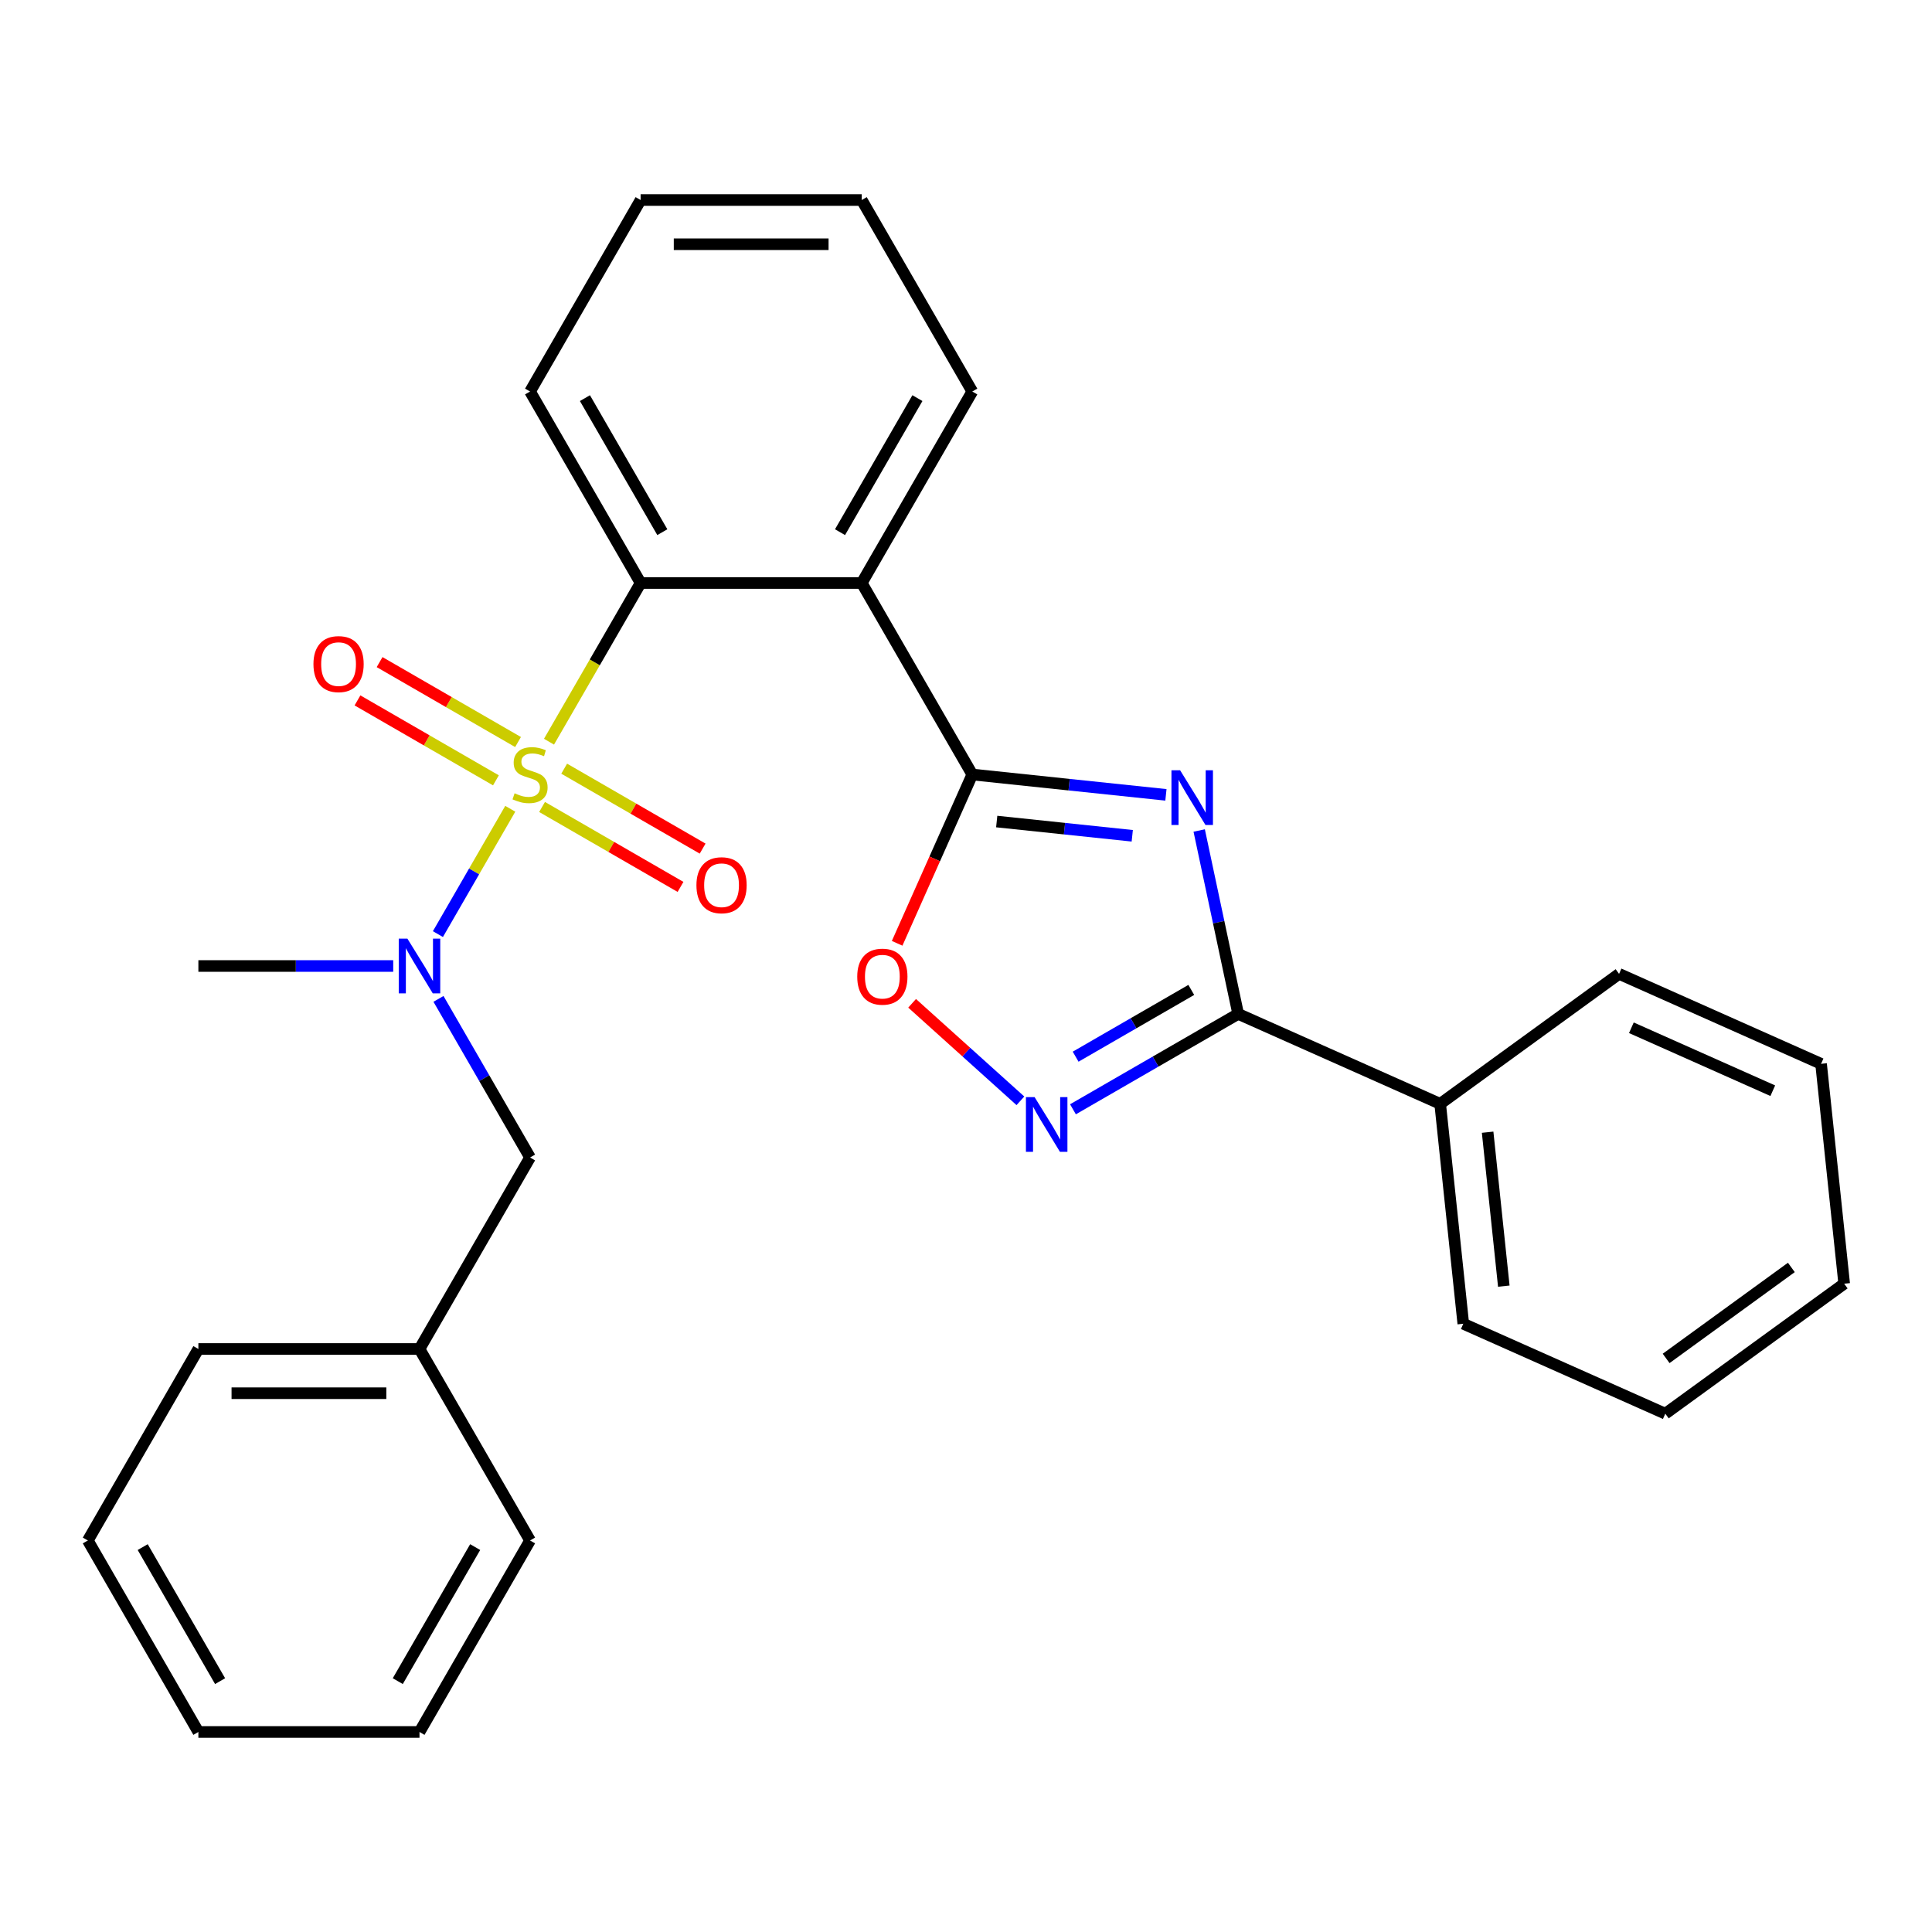 <?xml version='1.0' encoding='iso-8859-1'?>
<svg version='1.1' baseProfile='full'
              xmlns='http://www.w3.org/2000/svg'
                      xmlns:rdkit='http://www.rdkit.org/xml'
                      xmlns:xlink='http://www.w3.org/1999/xlink'
                  xml:space='preserve'
width='1000px' height='1000px' viewBox='0 0 1000 1000'>
<!-- END OF HEADER -->
<rect style='opacity:1.0;fill:#FFFFFF;stroke:none' width='1000' height='1000' x='0' y='0'> </rect>
<path class='bond-2' d='M 284.16,383.901 L 307.871,342.833' style='fill:none;fill-rule:evenodd;stroke:#CCCC00;stroke-width:6px;stroke-linecap:butt;stroke-linejoin:miter;stroke-opacity:1' />
<path class='bond-2' d='M 307.871,342.833 L 331.582,301.765' style='fill:none;fill-rule:evenodd;stroke:#000000;stroke-width:6px;stroke-linecap:butt;stroke-linejoin:miter;stroke-opacity:1' />
<path class='bond-6' d='M 264.113,418.624 L 245.388,451.057' style='fill:none;fill-rule:evenodd;stroke:#CCCC00;stroke-width:6px;stroke-linecap:butt;stroke-linejoin:miter;stroke-opacity:1' />
<path class='bond-6' d='M 245.388,451.057 L 226.662,483.491' style='fill:none;fill-rule:evenodd;stroke:#0000FF;stroke-width:6px;stroke-linecap:butt;stroke-linejoin:miter;stroke-opacity:1' />
<path class='bond-8' d='M 268.137,384.077 L 232.308,363.39' style='fill:none;fill-rule:evenodd;stroke:#CCCC00;stroke-width:6px;stroke-linecap:butt;stroke-linejoin:miter;stroke-opacity:1' />
<path class='bond-8' d='M 232.308,363.39 L 196.478,342.704' style='fill:none;fill-rule:evenodd;stroke:#FF0000;stroke-width:6px;stroke-linecap:butt;stroke-linejoin:miter;stroke-opacity:1' />
<path class='bond-8' d='M 256.692,403.9 L 220.863,383.214' style='fill:none;fill-rule:evenodd;stroke:#CCCC00;stroke-width:6px;stroke-linecap:butt;stroke-linejoin:miter;stroke-opacity:1' />
<path class='bond-8' d='M 220.863,383.214 L 185.033,362.527' style='fill:none;fill-rule:evenodd;stroke:#FF0000;stroke-width:6px;stroke-linecap:butt;stroke-linejoin:miter;stroke-opacity:1' />
<path class='bond-9' d='M 280.575,417.689 L 316.405,438.375' style='fill:none;fill-rule:evenodd;stroke:#CCCC00;stroke-width:6px;stroke-linecap:butt;stroke-linejoin:miter;stroke-opacity:1' />
<path class='bond-9' d='M 316.405,438.375 L 352.234,459.061' style='fill:none;fill-rule:evenodd;stroke:#FF0000;stroke-width:6px;stroke-linecap:butt;stroke-linejoin:miter;stroke-opacity:1' />
<path class='bond-9' d='M 292.02,397.865 L 327.85,418.552' style='fill:none;fill-rule:evenodd;stroke:#CCCC00;stroke-width:6px;stroke-linecap:butt;stroke-linejoin:miter;stroke-opacity:1' />
<path class='bond-9' d='M 327.85,418.552 L 363.68,439.238' style='fill:none;fill-rule:evenodd;stroke:#FF0000;stroke-width:6px;stroke-linecap:butt;stroke-linejoin:miter;stroke-opacity:1' />
<path class='bond-0' d='M 603.48,411.416 L 553.369,406.15' style='fill:none;fill-rule:evenodd;stroke:#0000FF;stroke-width:6px;stroke-linecap:butt;stroke-linejoin:miter;stroke-opacity:1' />
<path class='bond-0' d='M 553.369,406.15 L 503.258,400.883' style='fill:none;fill-rule:evenodd;stroke:#000000;stroke-width:6px;stroke-linecap:butt;stroke-linejoin:miter;stroke-opacity:1' />
<path class='bond-0' d='M 586.054,432.601 L 550.976,428.914' style='fill:none;fill-rule:evenodd;stroke:#0000FF;stroke-width:6px;stroke-linecap:butt;stroke-linejoin:miter;stroke-opacity:1' />
<path class='bond-0' d='M 550.976,428.914 L 515.899,425.228' style='fill:none;fill-rule:evenodd;stroke:#000000;stroke-width:6px;stroke-linecap:butt;stroke-linejoin:miter;stroke-opacity:1' />
<path class='bond-4' d='M 620.7,429.867 L 630.789,477.332' style='fill:none;fill-rule:evenodd;stroke:#0000FF;stroke-width:6px;stroke-linecap:butt;stroke-linejoin:miter;stroke-opacity:1' />
<path class='bond-4' d='M 630.789,477.332 L 640.877,524.796' style='fill:none;fill-rule:evenodd;stroke:#000000;stroke-width:6px;stroke-linecap:butt;stroke-linejoin:miter;stroke-opacity:1' />
<path class='bond-1' d='M 503.258,400.883 L 446.032,301.765' style='fill:none;fill-rule:evenodd;stroke:#000000;stroke-width:6px;stroke-linecap:butt;stroke-linejoin:miter;stroke-opacity:1' />
<path class='bond-7' d='M 503.258,400.883 L 483.807,444.57' style='fill:none;fill-rule:evenodd;stroke:#000000;stroke-width:6px;stroke-linecap:butt;stroke-linejoin:miter;stroke-opacity:1' />
<path class='bond-7' d='M 483.807,444.57 L 464.356,488.257' style='fill:none;fill-rule:evenodd;stroke:#FF0000;stroke-width:6px;stroke-linecap:butt;stroke-linejoin:miter;stroke-opacity:1' />
<path class='bond-3' d='M 331.582,301.765 L 446.032,301.765' style='fill:none;fill-rule:evenodd;stroke:#000000;stroke-width:6px;stroke-linecap:butt;stroke-linejoin:miter;stroke-opacity:1' />
<path class='bond-14' d='M 331.582,301.765 L 274.356,202.648' style='fill:none;fill-rule:evenodd;stroke:#000000;stroke-width:6px;stroke-linecap:butt;stroke-linejoin:miter;stroke-opacity:1' />
<path class='bond-14' d='M 342.821,275.453 L 302.763,206.071' style='fill:none;fill-rule:evenodd;stroke:#000000;stroke-width:6px;stroke-linecap:butt;stroke-linejoin:miter;stroke-opacity:1' />
<path class='bond-12' d='M 446.032,301.765 L 503.258,202.648' style='fill:none;fill-rule:evenodd;stroke:#000000;stroke-width:6px;stroke-linecap:butt;stroke-linejoin:miter;stroke-opacity:1' />
<path class='bond-12' d='M 434.793,275.453 L 474.851,206.071' style='fill:none;fill-rule:evenodd;stroke:#000000;stroke-width:6px;stroke-linecap:butt;stroke-linejoin:miter;stroke-opacity:1' />
<path class='bond-11' d='M 640.877,524.796 L 745.433,571.347' style='fill:none;fill-rule:evenodd;stroke:#000000;stroke-width:6px;stroke-linecap:butt;stroke-linejoin:miter;stroke-opacity:1' />
<path class='bond-29' d='M 640.877,524.796 L 598.119,549.482' style='fill:none;fill-rule:evenodd;stroke:#000000;stroke-width:6px;stroke-linecap:butt;stroke-linejoin:miter;stroke-opacity:1' />
<path class='bond-29' d='M 598.119,549.482 L 555.361,574.169' style='fill:none;fill-rule:evenodd;stroke:#0000FF;stroke-width:6px;stroke-linecap:butt;stroke-linejoin:miter;stroke-opacity:1' />
<path class='bond-29' d='M 616.605,512.378 L 586.674,529.659' style='fill:none;fill-rule:evenodd;stroke:#000000;stroke-width:6px;stroke-linecap:butt;stroke-linejoin:miter;stroke-opacity:1' />
<path class='bond-29' d='M 586.674,529.659 L 556.744,546.939' style='fill:none;fill-rule:evenodd;stroke:#0000FF;stroke-width:6px;stroke-linecap:butt;stroke-linejoin:miter;stroke-opacity:1' />
<path class='bond-5' d='M 528.159,569.775 L 500.134,544.541' style='fill:none;fill-rule:evenodd;stroke:#0000FF;stroke-width:6px;stroke-linecap:butt;stroke-linejoin:miter;stroke-opacity:1' />
<path class='bond-5' d='M 500.134,544.541 L 472.11,519.308' style='fill:none;fill-rule:evenodd;stroke:#FF0000;stroke-width:6px;stroke-linecap:butt;stroke-linejoin:miter;stroke-opacity:1' />
<path class='bond-10' d='M 226.958,517.021 L 250.657,558.069' style='fill:none;fill-rule:evenodd;stroke:#0000FF;stroke-width:6px;stroke-linecap:butt;stroke-linejoin:miter;stroke-opacity:1' />
<path class='bond-10' d='M 250.657,558.069 L 274.356,599.117' style='fill:none;fill-rule:evenodd;stroke:#000000;stroke-width:6px;stroke-linecap:butt;stroke-linejoin:miter;stroke-opacity:1' />
<path class='bond-15' d='M 203.53,500 L 153.105,500' style='fill:none;fill-rule:evenodd;stroke:#0000FF;stroke-width:6px;stroke-linecap:butt;stroke-linejoin:miter;stroke-opacity:1' />
<path class='bond-15' d='M 153.105,500 L 102.68,500' style='fill:none;fill-rule:evenodd;stroke:#000000;stroke-width:6px;stroke-linecap:butt;stroke-linejoin:miter;stroke-opacity:1' />
<path class='bond-13' d='M 274.356,599.117 L 217.131,698.235' style='fill:none;fill-rule:evenodd;stroke:#000000;stroke-width:6px;stroke-linecap:butt;stroke-linejoin:miter;stroke-opacity:1' />
<path class='bond-16' d='M 745.433,571.347 L 757.397,685.171' style='fill:none;fill-rule:evenodd;stroke:#000000;stroke-width:6px;stroke-linecap:butt;stroke-linejoin:miter;stroke-opacity:1' />
<path class='bond-16' d='M 769.993,586.028 L 778.367,665.705' style='fill:none;fill-rule:evenodd;stroke:#000000;stroke-width:6px;stroke-linecap:butt;stroke-linejoin:miter;stroke-opacity:1' />
<path class='bond-17' d='M 745.433,571.347 L 838.026,504.075' style='fill:none;fill-rule:evenodd;stroke:#000000;stroke-width:6px;stroke-linecap:butt;stroke-linejoin:miter;stroke-opacity:1' />
<path class='bond-28' d='M 503.258,202.648 L 446.032,103.531' style='fill:none;fill-rule:evenodd;stroke:#000000;stroke-width:6px;stroke-linecap:butt;stroke-linejoin:miter;stroke-opacity:1' />
<path class='bond-18' d='M 217.131,698.235 L 102.68,698.235' style='fill:none;fill-rule:evenodd;stroke:#000000;stroke-width:6px;stroke-linecap:butt;stroke-linejoin:miter;stroke-opacity:1' />
<path class='bond-18' d='M 199.963,721.125 L 119.848,721.125' style='fill:none;fill-rule:evenodd;stroke:#000000;stroke-width:6px;stroke-linecap:butt;stroke-linejoin:miter;stroke-opacity:1' />
<path class='bond-19' d='M 217.131,698.235 L 274.356,797.352' style='fill:none;fill-rule:evenodd;stroke:#000000;stroke-width:6px;stroke-linecap:butt;stroke-linejoin:miter;stroke-opacity:1' />
<path class='bond-21' d='M 274.356,202.648 L 331.582,103.531' style='fill:none;fill-rule:evenodd;stroke:#000000;stroke-width:6px;stroke-linecap:butt;stroke-linejoin:miter;stroke-opacity:1' />
<path class='bond-22' d='M 757.397,685.171 L 861.953,731.722' style='fill:none;fill-rule:evenodd;stroke:#000000;stroke-width:6px;stroke-linecap:butt;stroke-linejoin:miter;stroke-opacity:1' />
<path class='bond-23' d='M 838.026,504.075 L 942.582,550.626' style='fill:none;fill-rule:evenodd;stroke:#000000;stroke-width:6px;stroke-linecap:butt;stroke-linejoin:miter;stroke-opacity:1' />
<path class='bond-23' d='M 844.399,531.969 L 917.588,564.555' style='fill:none;fill-rule:evenodd;stroke:#000000;stroke-width:6px;stroke-linecap:butt;stroke-linejoin:miter;stroke-opacity:1' />
<path class='bond-25' d='M 102.68,698.235 L 45.455,797.352' style='fill:none;fill-rule:evenodd;stroke:#000000;stroke-width:6px;stroke-linecap:butt;stroke-linejoin:miter;stroke-opacity:1' />
<path class='bond-24' d='M 274.356,797.352 L 217.131,896.469' style='fill:none;fill-rule:evenodd;stroke:#000000;stroke-width:6px;stroke-linecap:butt;stroke-linejoin:miter;stroke-opacity:1' />
<path class='bond-24' d='M 245.949,800.774 L 205.891,870.157' style='fill:none;fill-rule:evenodd;stroke:#000000;stroke-width:6px;stroke-linecap:butt;stroke-linejoin:miter;stroke-opacity:1' />
<path class='bond-20' d='M 446.032,103.531 L 331.582,103.531' style='fill:none;fill-rule:evenodd;stroke:#000000;stroke-width:6px;stroke-linecap:butt;stroke-linejoin:miter;stroke-opacity:1' />
<path class='bond-20' d='M 428.865,126.421 L 348.749,126.421' style='fill:none;fill-rule:evenodd;stroke:#000000;stroke-width:6px;stroke-linecap:butt;stroke-linejoin:miter;stroke-opacity:1' />
<path class='bond-31' d='M 861.953,731.722 L 954.545,664.45' style='fill:none;fill-rule:evenodd;stroke:#000000;stroke-width:6px;stroke-linecap:butt;stroke-linejoin:miter;stroke-opacity:1' />
<path class='bond-31' d='M 862.387,703.113 L 927.202,656.022' style='fill:none;fill-rule:evenodd;stroke:#000000;stroke-width:6px;stroke-linecap:butt;stroke-linejoin:miter;stroke-opacity:1' />
<path class='bond-26' d='M 942.582,550.626 L 954.545,664.45' style='fill:none;fill-rule:evenodd;stroke:#000000;stroke-width:6px;stroke-linecap:butt;stroke-linejoin:miter;stroke-opacity:1' />
<path class='bond-27' d='M 217.131,896.469 L 102.68,896.469' style='fill:none;fill-rule:evenodd;stroke:#000000;stroke-width:6px;stroke-linecap:butt;stroke-linejoin:miter;stroke-opacity:1' />
<path class='bond-30' d='M 45.455,797.352 L 102.68,896.469' style='fill:none;fill-rule:evenodd;stroke:#000000;stroke-width:6px;stroke-linecap:butt;stroke-linejoin:miter;stroke-opacity:1' />
<path class='bond-30' d='M 73.862,800.774 L 113.92,870.157' style='fill:none;fill-rule:evenodd;stroke:#000000;stroke-width:6px;stroke-linecap:butt;stroke-linejoin:miter;stroke-opacity:1' />
<path  class='atom-0' d='M 266.356 410.603
Q 266.676 410.723, 267.996 411.283
Q 269.316 411.843, 270.756 412.203
Q 272.236 412.523, 273.676 412.523
Q 276.356 412.523, 277.916 411.243
Q 279.476 409.923, 279.476 407.643
Q 279.476 406.083, 278.676 405.123
Q 277.916 404.163, 276.716 403.643
Q 275.516 403.123, 273.516 402.523
Q 270.996 401.763, 269.476 401.043
Q 267.996 400.323, 266.916 398.803
Q 265.876 397.283, 265.876 394.723
Q 265.876 391.163, 268.276 388.963
Q 270.716 386.763, 275.516 386.763
Q 278.796 386.763, 282.516 388.323
L 281.596 391.403
Q 278.196 390.003, 275.636 390.003
Q 272.876 390.003, 271.356 391.163
Q 269.836 392.283, 269.876 394.243
Q 269.876 395.763, 270.636 396.683
Q 271.436 397.603, 272.556 398.123
Q 273.716 398.643, 275.636 399.243
Q 278.196 400.043, 279.716 400.843
Q 281.236 401.643, 282.316 403.283
Q 283.436 404.883, 283.436 407.643
Q 283.436 411.563, 280.796 413.683
Q 278.196 415.763, 273.836 415.763
Q 271.316 415.763, 269.396 415.203
Q 267.516 414.683, 265.276 413.763
L 266.356 410.603
' fill='#CCCC00'/>
<path  class='atom-1' d='M 610.822 398.686
L 620.102 413.686
Q 621.022 415.166, 622.502 417.846
Q 623.982 420.526, 624.062 420.686
L 624.062 398.686
L 627.822 398.686
L 627.822 427.006
L 623.942 427.006
L 613.982 410.606
Q 612.822 408.686, 611.582 406.486
Q 610.382 404.286, 610.022 403.606
L 610.022 427.006
L 606.342 427.006
L 606.342 398.686
L 610.822 398.686
' fill='#0000FF'/>
<path  class='atom-6' d='M 535.5 567.861
L 544.78 582.861
Q 545.7 584.341, 547.18 587.021
Q 548.66 589.701, 548.74 589.861
L 548.74 567.861
L 552.5 567.861
L 552.5 596.181
L 548.62 596.181
L 538.66 579.781
Q 537.5 577.861, 536.26 575.661
Q 535.06 573.461, 534.7 572.781
L 534.7 596.181
L 531.02 596.181
L 531.02 567.861
L 535.5 567.861
' fill='#0000FF'/>
<path  class='atom-7' d='M 210.871 485.84
L 220.151 500.84
Q 221.071 502.32, 222.551 505
Q 224.031 507.68, 224.111 507.84
L 224.111 485.84
L 227.871 485.84
L 227.871 514.16
L 223.991 514.16
L 214.031 497.76
Q 212.871 495.84, 211.631 493.64
Q 210.431 491.44, 210.071 490.76
L 210.071 514.16
L 206.391 514.16
L 206.391 485.84
L 210.871 485.84
' fill='#0000FF'/>
<path  class='atom-8' d='M 443.707 505.519
Q 443.707 498.719, 447.067 494.919
Q 450.427 491.119, 456.707 491.119
Q 462.987 491.119, 466.347 494.919
Q 469.707 498.719, 469.707 505.519
Q 469.707 512.399, 466.307 516.319
Q 462.907 520.199, 456.707 520.199
Q 450.467 520.199, 447.067 516.319
Q 443.707 512.439, 443.707 505.519
M 456.707 516.999
Q 461.027 516.999, 463.347 514.119
Q 465.707 511.199, 465.707 505.519
Q 465.707 499.959, 463.347 497.159
Q 461.027 494.319, 456.707 494.319
Q 452.387 494.319, 450.027 497.119
Q 447.707 499.919, 447.707 505.519
Q 447.707 511.239, 450.027 514.119
Q 452.387 516.999, 456.707 516.999
' fill='#FF0000'/>
<path  class='atom-9' d='M 162.239 343.737
Q 162.239 336.937, 165.599 333.137
Q 168.959 329.337, 175.239 329.337
Q 181.519 329.337, 184.879 333.137
Q 188.239 336.937, 188.239 343.737
Q 188.239 350.617, 184.839 354.537
Q 181.439 358.417, 175.239 358.417
Q 168.999 358.417, 165.599 354.537
Q 162.239 350.657, 162.239 343.737
M 175.239 355.217
Q 179.559 355.217, 181.879 352.337
Q 184.239 349.417, 184.239 343.737
Q 184.239 338.177, 181.879 335.377
Q 179.559 332.537, 175.239 332.537
Q 170.919 332.537, 168.559 335.337
Q 166.239 338.137, 166.239 343.737
Q 166.239 349.457, 168.559 352.337
Q 170.919 355.217, 175.239 355.217
' fill='#FF0000'/>
<path  class='atom-10' d='M 360.474 458.188
Q 360.474 451.388, 363.834 447.588
Q 367.194 443.788, 373.474 443.788
Q 379.754 443.788, 383.114 447.588
Q 386.474 451.388, 386.474 458.188
Q 386.474 465.068, 383.074 468.988
Q 379.674 472.868, 373.474 472.868
Q 367.234 472.868, 363.834 468.988
Q 360.474 465.108, 360.474 458.188
M 373.474 469.668
Q 377.794 469.668, 380.114 466.788
Q 382.474 463.868, 382.474 458.188
Q 382.474 452.628, 380.114 449.828
Q 377.794 446.988, 373.474 446.988
Q 369.154 446.988, 366.794 449.788
Q 364.474 452.588, 364.474 458.188
Q 364.474 463.908, 366.794 466.788
Q 369.154 469.668, 373.474 469.668
' fill='#FF0000'/>
</svg>
